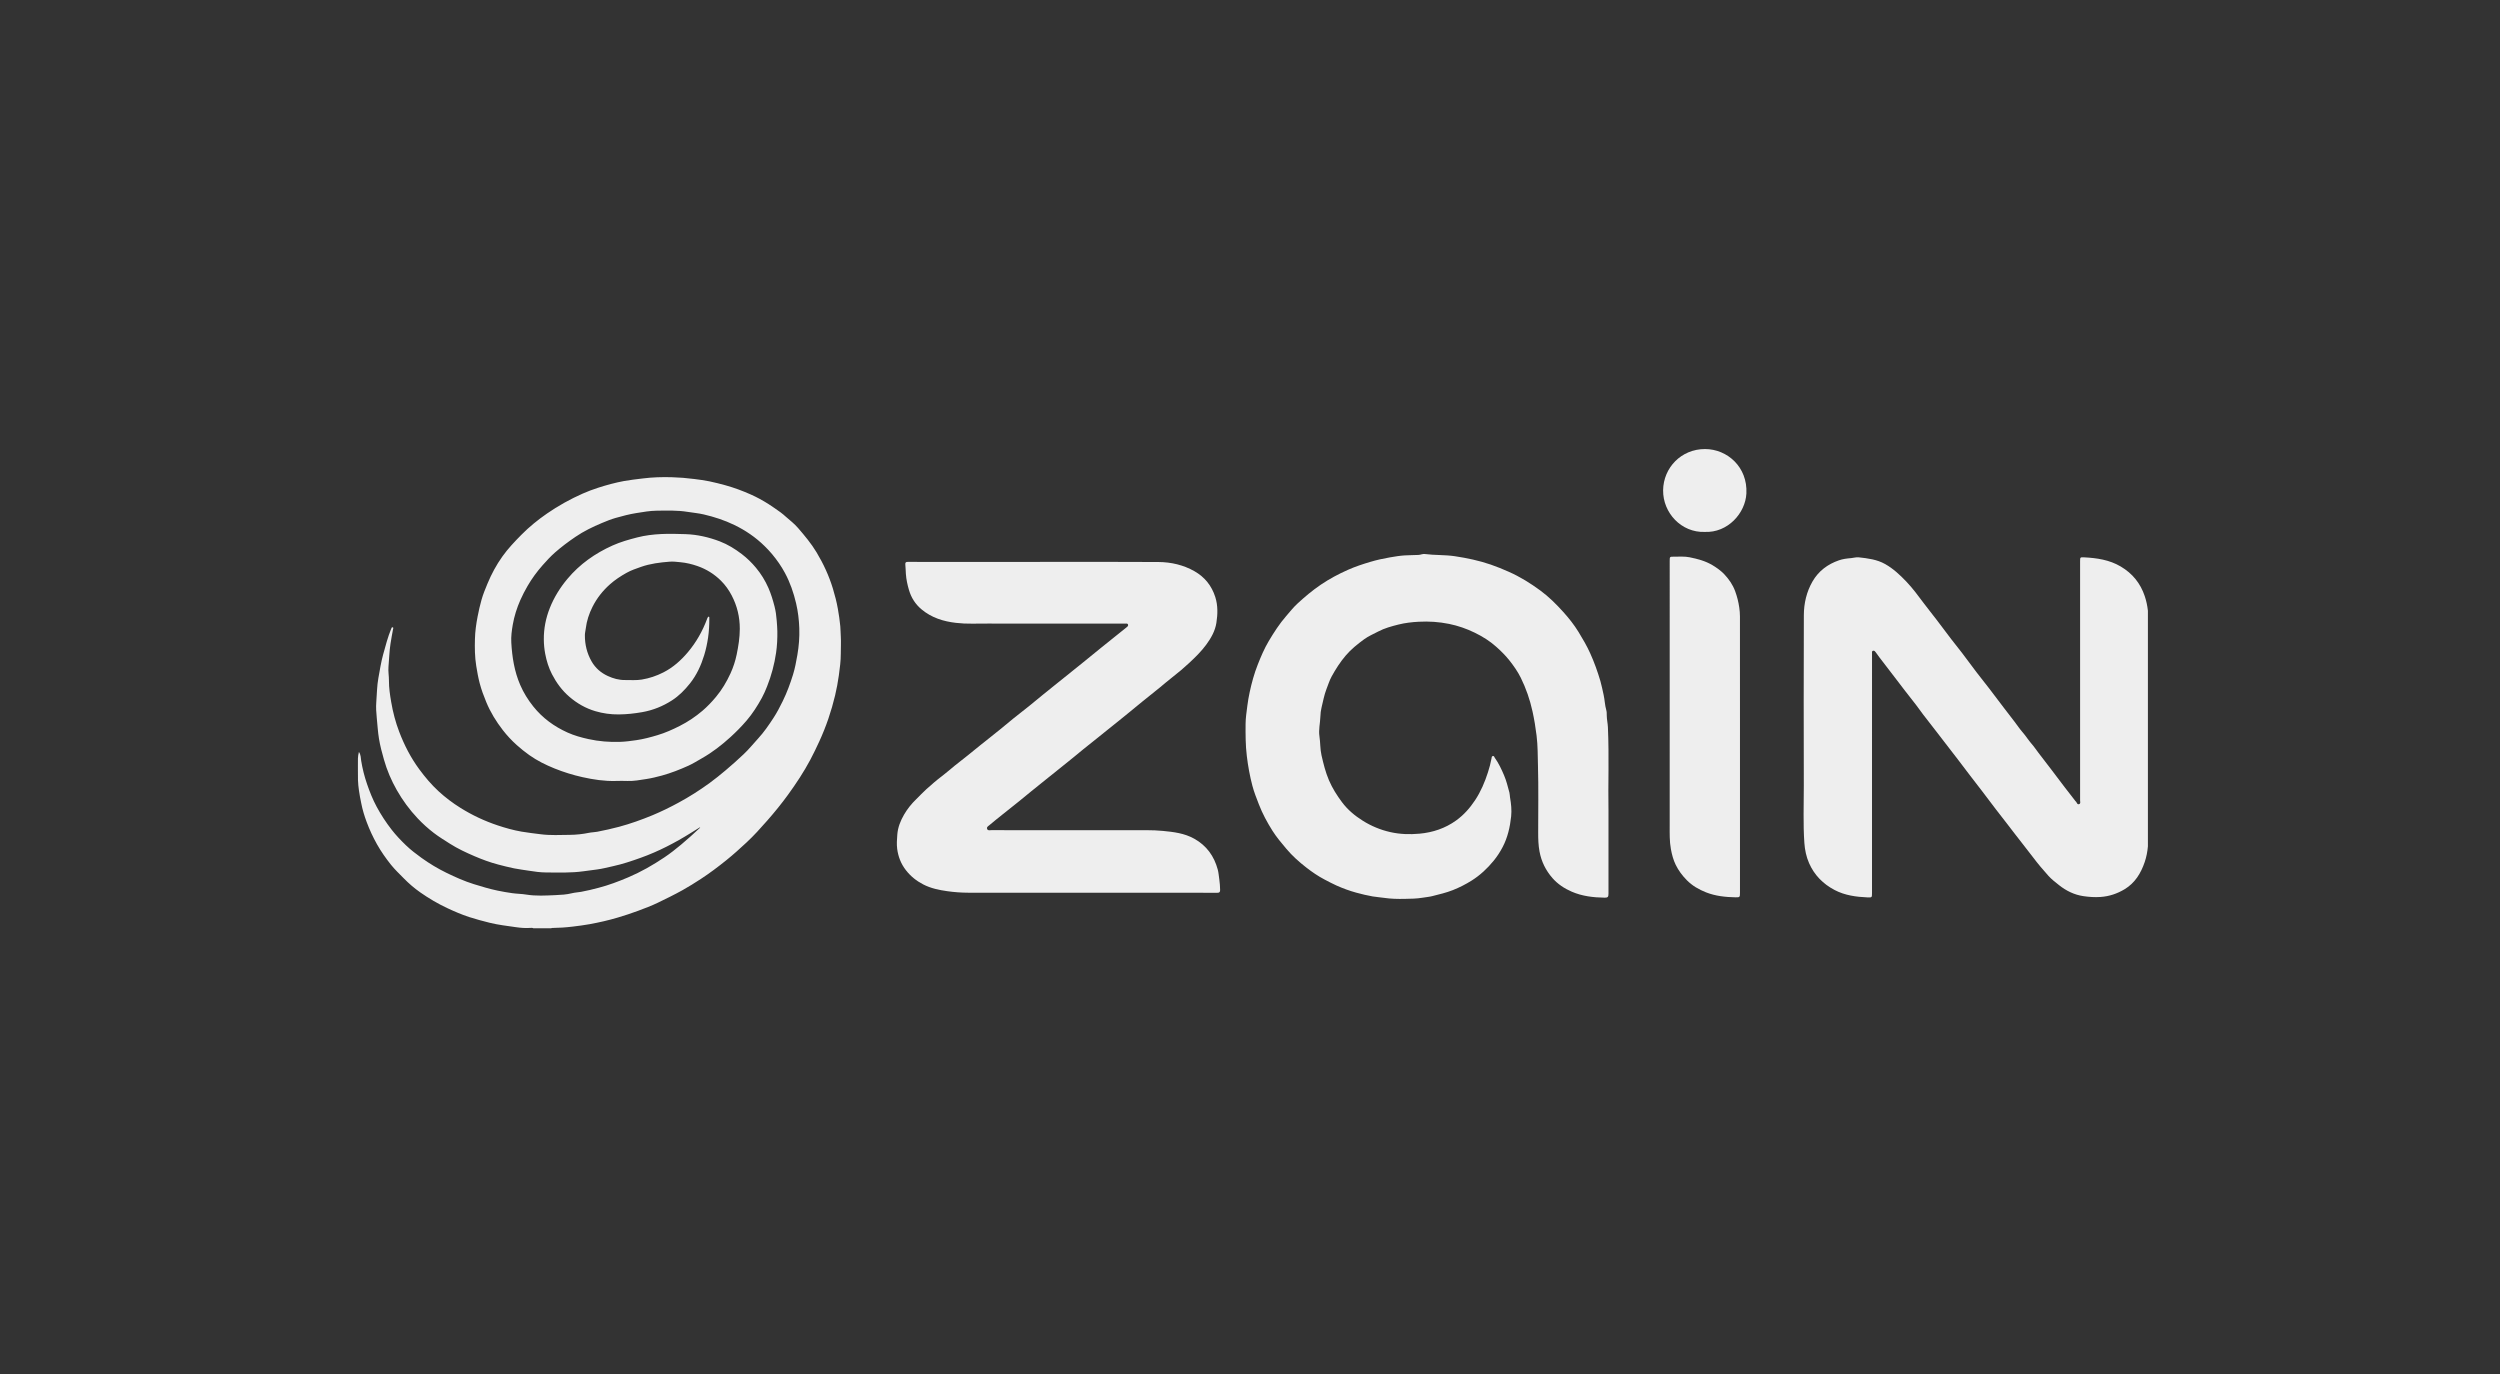 <svg width="231" height="127" viewBox="0 0 231 127" fill="none" xmlns="http://www.w3.org/2000/svg">
<rect x="0" y="0" width="231" height="127" fill="#333333" stroke="none"/>
<g clip-path="url(#clip0_360_5068)">
<path d="M49.287 85.772C49.192 85.721 49.088 85.733 48.99 85.74C48.547 85.77 48.102 85.734 47.671 85.671C46.86 85.55 46.043 85.464 45.244 85.263C44.603 85.101 43.962 84.936 43.336 84.73C42.647 84.502 41.98 84.216 41.321 83.906C40.445 83.496 39.617 83.006 38.829 82.454C38.282 82.07 37.771 81.631 37.3 81.149C36.902 80.741 36.485 80.351 36.128 79.905C35.648 79.304 35.208 78.678 34.829 78.003C34.459 77.343 34.144 76.662 33.881 75.958C33.67 75.392 33.493 74.813 33.378 74.215C33.302 73.824 33.217 73.435 33.167 73.041C33.126 72.72 33.084 72.398 33.077 72.076C33.064 71.409 33.074 70.743 33.073 70.076C33.073 69.885 33.114 69.702 33.164 69.48C33.352 69.751 33.331 70.035 33.373 70.297C33.493 71.027 33.672 71.741 33.912 72.439C34.157 73.153 34.435 73.855 34.793 74.523C35.198 75.277 35.663 75.991 36.19 76.667C36.59 77.181 37.036 77.649 37.503 78.098C37.954 78.531 38.45 78.91 38.957 79.275C39.686 79.799 40.457 80.26 41.26 80.652C42.076 81.05 42.908 81.421 43.781 81.694C44.501 81.918 45.224 82.133 45.962 82.29C46.413 82.385 46.867 82.462 47.324 82.528C47.76 82.59 48.202 82.589 48.632 82.66C49.527 82.806 50.425 82.748 51.316 82.71C51.82 82.689 52.342 82.662 52.846 82.535C53.118 82.466 53.407 82.456 53.688 82.406C54.234 82.31 54.768 82.173 55.304 82.034C56.246 81.79 57.151 81.446 58.046 81.067C59.224 80.567 60.327 79.934 61.385 79.225C61.92 78.867 62.429 78.465 62.927 78.051C63.522 77.558 64.088 77.037 64.653 76.512C64.663 76.503 64.668 76.486 64.702 76.423C64.395 76.614 64.127 76.779 63.862 76.946C63.123 77.409 62.367 77.84 61.586 78.233C60.806 78.626 60.007 78.972 59.187 79.265C58.354 79.563 57.515 79.846 56.646 80.035C56.152 80.142 55.659 80.276 55.16 80.34C54.75 80.392 54.335 80.445 53.928 80.503C52.771 80.668 51.612 80.62 50.454 80.615C49.918 80.612 49.381 80.536 48.849 80.451C48.403 80.379 47.952 80.327 47.509 80.237C47.012 80.136 46.519 80.011 46.029 79.882C45.273 79.684 44.541 79.411 43.826 79.104C43.057 78.773 42.296 78.419 41.583 77.965C41.077 77.643 40.563 77.33 40.087 76.966C39.554 76.559 39.056 76.107 38.593 75.617C37.843 74.822 37.202 73.951 36.663 73.002C36.156 72.109 35.755 71.173 35.475 70.18C35.294 69.543 35.124 68.91 35.017 68.255C34.912 67.615 34.879 66.973 34.813 66.332C34.764 65.846 34.731 65.36 34.768 64.883C34.828 64.135 34.828 63.38 34.964 62.64C35.097 61.916 35.206 61.186 35.403 60.474C35.623 59.674 35.831 58.871 36.145 58.102C36.174 58.029 36.197 57.928 36.29 57.965C36.38 58 36.325 58.094 36.311 58.169C36.231 58.607 36.148 59.044 36.082 59.483C35.974 60.191 35.956 60.907 35.895 61.618C35.859 62.045 35.942 62.467 35.939 62.892C35.934 63.557 36.035 64.214 36.146 64.864C36.306 65.803 36.546 66.728 36.888 67.621C37.358 68.85 37.952 70.01 38.736 71.075C39.278 71.813 39.864 72.508 40.537 73.125C41.156 73.692 41.827 74.198 42.541 74.644C43.625 75.322 44.77 75.86 45.984 76.265C46.709 76.506 47.441 76.713 48.192 76.843C48.782 76.945 49.381 77.01 49.976 77.087C50.866 77.202 51.753 77.148 52.64 77.141C53.234 77.136 53.835 77.072 54.424 76.951C54.673 76.899 54.933 76.903 55.182 76.854C55.86 76.721 56.536 76.574 57.204 76.395C58.254 76.112 59.274 75.747 60.279 75.332C61.101 74.991 61.897 74.599 62.677 74.177C63.681 73.636 64.645 73.022 65.567 72.351C66.072 71.984 66.555 71.587 67.035 71.187C67.611 70.709 68.162 70.205 68.707 69.695C69.192 69.242 69.606 68.721 70.055 68.233C70.596 67.646 71.042 66.99 71.475 66.327C71.794 65.838 72.064 65.316 72.323 64.789C72.71 63.999 73.014 63.177 73.274 62.339C73.458 61.744 73.57 61.13 73.677 60.515C73.819 59.698 73.882 58.879 73.855 58.054C73.829 57.279 73.738 56.513 73.56 55.75C73.33 54.767 73.006 53.826 72.529 52.941C72.194 52.317 71.79 51.737 71.332 51.191C71.113 50.929 70.879 50.684 70.637 50.447C69.82 49.647 68.888 49.01 67.858 48.51C66.951 48.069 66.001 47.761 65.024 47.533C64.538 47.419 64.037 47.379 63.545 47.298C62.59 47.143 61.633 47.176 60.677 47.188C60.047 47.196 59.423 47.308 58.8 47.407C58.152 47.51 57.52 47.677 56.893 47.855C56.458 47.978 56.034 48.151 55.615 48.326C54.767 48.681 53.941 49.081 53.178 49.601C52.522 50.048 51.887 50.519 51.288 51.046C50.874 51.411 50.505 51.812 50.144 52.22C49.618 52.815 49.148 53.454 48.748 54.143C48.504 54.564 48.279 54.995 48.083 55.439C47.76 56.171 47.516 56.934 47.38 57.722C47.285 58.266 47.212 58.821 47.244 59.375C47.321 60.716 47.525 62.03 48.063 63.279C48.377 64.007 48.786 64.666 49.281 65.284C50.134 66.352 51.205 67.128 52.439 67.686C53.056 67.965 53.709 68.144 54.374 68.291C55.336 68.504 56.306 68.58 57.285 68.548C57.791 68.532 58.295 68.464 58.797 68.391C59.461 68.295 60.108 68.121 60.747 67.93C61.465 67.717 62.148 67.411 62.817 67.071C63.571 66.688 64.27 66.219 64.907 65.675C65.361 65.287 65.778 64.849 66.165 64.383C66.713 63.725 67.14 62.998 67.495 62.228C67.752 61.67 67.942 61.085 68.068 60.481C68.231 59.697 68.355 58.908 68.357 58.104C68.36 57.014 68.114 55.988 67.609 55.02C67.346 54.516 67.017 54.056 66.622 53.663C66.005 53.049 65.272 52.59 64.443 52.302C63.932 52.125 63.416 51.998 62.87 51.949C62.541 51.918 62.211 51.873 61.886 51.898C60.983 51.968 60.085 52.077 59.222 52.382C58.77 52.541 58.314 52.695 57.897 52.928C57.353 53.233 56.831 53.572 56.361 53.99C55.691 54.586 55.148 55.275 54.747 56.072C54.43 56.702 54.211 57.363 54.126 58.068C54.101 58.272 54.046 58.47 54.044 58.682C54.035 59.548 54.236 60.363 54.662 61.112C55.01 61.724 55.525 62.17 56.167 62.465C56.671 62.697 57.196 62.841 57.754 62.835C58.27 62.83 58.787 62.877 59.304 62.791C60.002 62.674 60.659 62.454 61.292 62.132C62.191 61.676 62.925 61.017 63.561 60.263C64.329 59.353 64.912 58.318 65.332 57.198C65.346 57.162 65.352 57.12 65.375 57.092C65.407 57.052 65.418 56.972 65.48 56.981C65.563 56.994 65.54 57.078 65.541 57.135C65.543 57.737 65.513 58.332 65.424 58.932C65.342 59.483 65.226 60.022 65.065 60.547C64.777 61.487 64.369 62.375 63.75 63.153C63.272 63.754 62.732 64.302 62.088 64.716C61.248 65.256 60.333 65.629 59.334 65.803C58.618 65.929 57.905 66.006 57.179 66.013C56.439 66.021 55.72 65.923 55.015 65.714C54.117 65.45 53.329 64.999 52.614 64.385C51.926 63.794 51.411 63.087 51.003 62.297C50.699 61.708 50.504 61.078 50.379 60.421C50.295 59.979 50.253 59.54 50.249 59.092C50.24 58.087 50.431 57.119 50.8 56.187C51.191 55.198 51.744 54.309 52.427 53.491C53.57 52.124 54.984 51.131 56.595 50.406C57.327 50.077 58.098 49.859 58.877 49.658C60.35 49.28 61.849 49.303 63.344 49.355C64.422 49.392 65.478 49.631 66.491 50.016C67.239 50.301 67.914 50.718 68.549 51.203C69.029 51.57 69.462 51.995 69.844 52.452C70.316 53.017 70.705 53.647 71.005 54.332C71.243 54.878 71.414 55.443 71.562 56.013C71.676 56.45 71.737 56.905 71.769 57.356C71.792 57.679 71.823 58.003 71.827 58.327C71.837 58.99 71.805 59.657 71.711 60.31C71.556 61.375 71.278 62.417 70.88 63.42C70.736 63.783 70.582 64.145 70.391 64.492C69.983 65.235 69.533 65.943 68.977 66.59C68.516 67.126 68.021 67.629 67.502 68.102C66.683 68.849 65.807 69.529 64.835 70.077C64.432 70.304 64.042 70.555 63.62 70.746C62.821 71.107 62.007 71.429 61.157 71.662C60.68 71.791 60.205 71.908 59.717 71.983C59.138 72.072 58.564 72.183 57.974 72.162C57.618 72.149 57.261 72.151 56.904 72.161C55.856 72.19 54.83 72.034 53.812 71.807C52.931 71.61 52.071 71.342 51.236 71.005C50.421 70.675 49.629 70.284 48.911 69.774C48.505 69.486 48.115 69.173 47.74 68.837C47.273 68.417 46.848 67.96 46.468 67.471C45.849 66.674 45.321 65.818 44.932 64.878C44.695 64.307 44.482 63.731 44.325 63.136C44.186 62.61 44.093 62.075 44.005 61.537C43.869 60.703 43.862 59.866 43.885 59.029C43.903 58.333 43.999 57.645 44.133 56.959C44.235 56.438 44.349 55.923 44.494 55.415C44.637 54.911 44.836 54.425 45.037 53.942C45.407 53.048 45.862 52.201 46.425 51.412C46.942 50.686 47.554 50.046 48.178 49.413C48.902 48.679 49.699 48.035 50.544 47.45C51.057 47.095 51.588 46.767 52.134 46.46C52.694 46.147 53.266 45.863 53.85 45.604C54.308 45.402 54.778 45.226 55.255 45.072C56.046 44.816 56.847 44.598 57.664 44.446C58.231 44.342 58.804 44.284 59.376 44.211C60.277 44.096 61.178 44.069 62.08 44.095C62.771 44.114 63.462 44.17 64.15 44.26C64.615 44.321 65.08 44.377 65.537 44.473C66.047 44.581 66.553 44.706 67.055 44.847C67.853 45.07 68.624 45.358 69.377 45.693C69.941 45.944 70.483 46.242 71.006 46.573C71.391 46.816 71.757 47.083 72.129 47.345C72.3 47.466 72.454 47.608 72.609 47.743C72.999 48.082 73.409 48.401 73.747 48.795C74.359 49.507 74.963 50.224 75.449 51.034C76.086 52.095 76.601 53.206 76.961 54.392C77.149 55.01 77.309 55.63 77.42 56.266C77.513 56.795 77.592 57.324 77.643 57.861C77.673 58.177 77.667 58.492 77.689 58.806C77.724 59.337 77.686 59.868 77.689 60.399C77.692 61.069 77.601 61.731 77.511 62.393C77.425 63.018 77.31 63.639 77.165 64.25C76.817 65.711 76.337 67.128 75.708 68.496C75.443 69.071 75.171 69.642 74.874 70.2C74.273 71.33 73.567 72.394 72.817 73.43C72.216 74.259 71.57 75.051 70.894 75.821C70.282 76.519 69.662 77.209 68.983 77.84C68.368 78.412 67.745 78.977 67.087 79.504C66.335 80.108 65.566 80.688 64.76 81.214C64.206 81.576 63.643 81.929 63.062 82.253C62.312 82.671 61.54 83.046 60.769 83.419C60.188 83.7 59.58 83.926 58.975 84.153C58.346 84.39 57.708 84.595 57.064 84.787C56.218 85.04 55.356 85.233 54.49 85.393C53.971 85.489 53.442 85.552 52.917 85.618C52.279 85.697 51.644 85.736 51.004 85.745C50.975 85.745 50.946 85.763 50.917 85.772H49.288L49.287 85.772Z" fill="#EEEEEE"/>
<path d="M198.467 78.198C198.424 78.689 198.333 79.172 198.176 79.639C197.824 80.681 197.273 81.592 196.307 82.169C195.629 82.575 194.896 82.825 194.083 82.88C193.544 82.917 193.024 82.88 192.502 82.803C191.66 82.678 190.919 82.313 190.254 81.786C189.916 81.518 189.571 81.254 189.282 80.935C188.781 80.381 188.301 79.81 187.851 79.212C187.524 78.776 187.188 78.345 186.848 77.918C186.37 77.318 185.909 76.704 185.44 76.097C185.098 75.654 184.752 75.215 184.412 74.771C183.974 74.198 183.542 73.62 183.105 73.047C182.76 72.596 182.41 72.149 182.065 71.698C181.668 71.179 181.277 70.656 180.88 70.138C180.572 69.735 180.259 69.335 179.949 68.932C179.62 68.506 179.294 68.079 178.964 67.653C178.546 67.113 178.123 66.577 177.708 66.034C177.479 65.735 177.266 65.424 177.037 65.125C176.705 64.692 176.363 64.266 176.029 63.834C175.718 63.433 175.413 63.028 175.104 62.625C174.618 61.991 174.131 61.358 173.646 60.724C173.539 60.583 173.443 60.435 173.336 60.295C173.271 60.21 173.203 60.099 173.08 60.128C172.932 60.161 172.975 60.3 172.975 60.401C172.973 63.37 172.973 66.338 172.973 69.307C172.973 73.709 172.973 78.112 172.973 82.514C172.973 82.923 172.972 82.938 172.557 82.92C171.505 82.873 170.469 82.735 169.521 82.238C168.456 81.68 167.648 80.865 167.161 79.76C166.9 79.166 166.768 78.534 166.723 77.884C166.6 76.121 166.676 74.356 166.672 72.593C166.659 67.346 166.658 62.099 166.675 56.852C166.678 55.757 166.921 54.693 167.473 53.733C168.028 52.767 168.873 52.133 169.924 51.771C170.285 51.647 170.656 51.601 171.036 51.571C171.27 51.552 171.503 51.471 171.743 51.497C172.587 51.589 173.429 51.692 174.187 52.119C174.941 52.544 175.564 53.13 176.156 53.751C176.735 54.359 177.231 55.034 177.733 55.706C178.124 56.229 178.537 56.736 178.933 57.255C179.391 57.854 179.838 58.461 180.296 59.059C180.619 59.481 180.958 59.892 181.28 60.314C181.731 60.906 182.169 61.509 182.62 62.101C183.017 62.621 183.429 63.129 183.827 63.648C184.276 64.232 184.716 64.823 185.163 65.409C185.493 65.844 185.829 66.275 186.161 66.709C186.407 67.031 186.632 67.37 186.899 67.674C187.196 68.01 187.424 68.395 187.721 68.73C187.954 68.994 188.148 69.292 188.363 69.572C188.773 70.109 189.188 70.643 189.597 71.18C189.989 71.693 190.373 72.211 190.765 72.724C191.097 73.157 191.434 73.587 191.769 74.018C191.788 74.042 191.817 74.058 191.834 74.083C191.904 74.189 191.947 74.361 192.113 74.302C192.273 74.245 192.201 74.07 192.201 73.95C192.204 66.587 192.202 59.225 192.201 51.862C192.201 51.495 192.202 51.48 192.566 51.498C193.751 51.558 194.908 51.726 195.959 52.347C197.042 52.988 197.776 53.895 198.175 55.084C198.322 55.524 198.416 55.973 198.466 56.432V78.198H198.467Z" fill="#EEEEEE"/>
<path d="M148.624 74.764C148.624 77.731 148.624 80.158 148.624 82.584C148.624 82.873 148.561 82.949 148.274 82.945C147.229 82.929 146.197 82.811 145.228 82.391C144.549 82.097 143.932 81.69 143.445 81.132C142.829 80.427 142.425 79.614 142.25 78.674C142.143 78.097 142.129 77.527 142.128 76.949C142.125 74.895 142.167 72.84 142.109 70.787C142.083 69.85 142.096 68.904 141.98 67.971C141.888 67.222 141.767 66.476 141.604 65.735C141.368 64.652 141.009 63.616 140.522 62.627C140.237 62.049 139.864 61.521 139.462 61.013C139.101 60.554 138.683 60.151 138.255 59.765C137.665 59.233 136.99 58.815 136.271 58.463C135.51 58.09 134.719 57.817 133.896 57.649C132.971 57.461 132.029 57.397 131.085 57.449C130.456 57.483 129.824 57.555 129.217 57.708C128.58 57.869 127.94 58.039 127.347 58.352C126.911 58.583 126.451 58.773 126.052 59.065C125.437 59.516 124.844 59.985 124.342 60.576C123.834 61.174 123.417 61.824 123.045 62.504C122.843 62.873 122.717 63.283 122.564 63.677C122.351 64.223 122.253 64.802 122.112 65.367C122.043 65.642 122.012 65.93 122.003 66.214C121.982 66.822 121.825 67.429 121.917 68.036C122.006 68.615 121.974 69.208 122.105 69.778C122.284 70.563 122.474 71.343 122.794 72.093C123.11 72.832 123.534 73.498 124.009 74.133C124.532 74.831 125.196 75.382 125.935 75.844C126.713 76.33 127.55 76.677 128.444 76.881C129.343 77.087 130.262 77.115 131.167 77.032C132.385 76.92 133.532 76.541 134.542 75.815C135.251 75.305 135.815 74.668 136.298 73.939C136.827 73.139 137.193 72.272 137.484 71.368C137.62 70.945 137.737 70.516 137.817 70.077C137.831 69.998 137.822 69.873 137.945 69.854C138.06 69.835 138.072 69.956 138.116 70.017C138.477 70.52 138.737 71.078 138.978 71.645C139.196 72.158 139.323 72.697 139.469 73.232C139.509 73.377 139.5 73.522 139.525 73.667C139.627 74.253 139.692 74.847 139.63 75.438C139.525 76.421 139.309 77.381 138.847 78.265C138.613 78.714 138.336 79.139 138.012 79.536C137.43 80.248 136.766 80.867 135.991 81.358C135.438 81.707 134.856 82.003 134.244 82.246C133.625 82.491 132.982 82.638 132.343 82.801C132.054 82.875 131.752 82.897 131.456 82.947C130.899 83.041 130.333 83.046 129.774 83.056C129.146 83.068 128.512 83.056 127.882 82.961C127.534 82.909 127.178 82.89 126.829 82.829C126.315 82.739 125.807 82.616 125.304 82.478C124.686 82.308 124.086 82.085 123.501 81.826C123.12 81.658 122.753 81.457 122.383 81.265C121.788 80.954 121.234 80.573 120.706 80.163C120.037 79.643 119.405 79.081 118.855 78.425C118.405 77.888 117.952 77.357 117.577 76.764C117.087 75.987 116.653 75.185 116.321 74.325C116.102 73.757 115.875 73.194 115.72 72.603C115.482 71.697 115.317 70.782 115.205 69.849C115.085 68.861 115.086 67.877 115.092 66.89C115.096 66.331 115.184 65.774 115.254 65.218C115.306 64.805 115.375 64.399 115.462 63.993C115.649 63.113 115.885 62.248 116.216 61.409C116.511 60.663 116.823 59.926 117.234 59.235C117.714 58.428 118.22 57.641 118.839 56.929C119.178 56.54 119.496 56.132 119.876 55.78C120.56 55.148 121.27 54.549 122.044 54.025C122.839 53.485 123.683 53.038 124.558 52.649C125.225 52.353 125.92 52.125 126.623 51.915C127.217 51.738 127.817 51.608 128.422 51.503C128.875 51.425 129.33 51.348 129.795 51.319C130.22 51.293 130.645 51.297 131.07 51.276C131.267 51.266 131.452 51.165 131.66 51.192C132.577 51.313 133.508 51.256 134.424 51.394C135.551 51.563 136.667 51.797 137.746 52.168C138.314 52.363 138.87 52.593 139.42 52.837C140.456 53.297 141.41 53.891 142.319 54.558C143.1 55.131 143.788 55.815 144.434 56.531C144.958 57.111 145.447 57.728 145.857 58.395C146.247 59.031 146.622 59.673 146.932 60.358C147.312 61.196 147.618 62.057 147.877 62.934C147.998 63.343 148.074 63.77 148.171 64.189C148.28 64.66 148.284 65.147 148.42 65.613C148.465 65.767 148.464 65.938 148.464 66.095C148.466 66.468 148.555 66.827 148.571 67.198C148.691 69.901 148.578 72.604 148.623 74.765L148.624 74.764Z" fill="#EEEEEE"/>
<path d="M95.547 51.92C99.379 51.92 103.211 51.901 107.043 51.93C108.205 51.939 109.34 52.196 110.366 52.779C111.316 53.319 111.958 54.117 112.293 55.169C112.544 55.96 112.517 56.762 112.394 57.553C112.276 58.307 111.901 58.965 111.446 59.582C110.993 60.196 110.452 60.724 109.901 61.238C109.396 61.71 108.867 62.16 108.316 62.583C107.912 62.892 107.532 63.232 107.137 63.552C106.629 63.965 106.114 64.37 105.605 64.783C105.061 65.224 104.522 65.672 103.98 66.114C103.615 66.411 103.248 66.704 102.882 66.999C102.582 67.239 102.282 67.48 101.982 67.721C101.346 68.23 100.708 68.739 100.073 69.251C99.792 69.477 99.517 69.711 99.237 69.939C98.855 70.251 98.471 70.56 98.086 70.868C97.678 71.196 97.268 71.522 96.86 71.85C96.331 72.274 95.803 72.698 95.277 73.125C94.894 73.436 94.517 73.752 94.133 74.061C93.618 74.477 93.097 74.885 92.58 75.299C92.189 75.612 91.797 75.925 91.415 76.249C91.312 76.337 91.139 76.424 91.215 76.604C91.286 76.771 91.459 76.707 91.589 76.707C96.383 76.71 101.176 76.709 105.969 76.71C106.464 76.71 106.963 76.729 107.452 76.776C108.445 76.871 109.444 76.992 110.343 77.494C111.487 78.131 112.189 79.108 112.522 80.354C112.6 80.646 112.618 80.961 112.665 81.263C112.715 81.585 112.729 81.903 112.739 82.226C112.745 82.413 112.676 82.503 112.484 82.492C112.399 82.487 112.313 82.492 112.228 82.492C104.642 82.492 97.056 82.495 89.47 82.486C88.825 82.485 88.174 82.437 87.536 82.347C86.768 82.239 86.002 82.081 85.306 81.72C84.679 81.396 84.137 80.965 83.697 80.395C83.245 79.808 82.993 79.149 82.899 78.433C82.843 77.999 82.877 77.556 82.911 77.114C82.963 76.44 83.206 75.839 83.535 75.271C83.84 74.745 84.221 74.268 84.663 73.843C84.981 73.537 85.277 73.206 85.607 72.913C86.072 72.499 86.539 72.087 87.039 71.712C87.444 71.409 87.821 71.067 88.216 70.749C88.605 70.435 89.003 70.132 89.393 69.82C89.778 69.512 90.157 69.197 90.542 68.889C91.167 68.388 91.796 67.893 92.419 67.391C92.821 67.067 93.212 66.729 93.614 66.406C94.118 66 94.632 65.606 95.136 65.201C95.526 64.889 95.907 64.566 96.295 64.25C96.671 63.944 97.049 63.64 97.427 63.336C97.829 63.013 98.232 62.691 98.634 62.368C99.174 61.934 99.715 61.501 100.253 61.065C100.762 60.653 101.268 60.236 101.777 59.824C102.134 59.534 102.495 59.246 102.855 58.959C103.263 58.632 103.675 58.308 104.08 57.977C104.159 57.912 104.276 57.842 104.23 57.713C104.181 57.576 104.046 57.623 103.945 57.623C100.268 57.621 96.591 57.621 92.915 57.621C91.883 57.621 90.851 57.609 89.82 57.626C89.323 57.635 88.826 57.608 88.338 57.553C87.166 57.421 86.062 57.072 85.141 56.298C84.579 55.827 84.197 55.226 83.989 54.519C83.846 54.032 83.739 53.542 83.703 53.031C83.682 52.74 83.681 52.448 83.652 52.158C83.632 51.962 83.714 51.915 83.888 51.918C84.276 51.924 84.663 51.92 85.051 51.92C88.55 51.92 92.048 51.92 95.546 51.92H95.547Z" fill="#EEEEEE"/>
<path d="M160.773 69.54C160.773 73.858 160.773 78.175 160.773 82.493C160.773 82.899 160.759 82.92 160.358 82.912C159.431 82.893 158.508 82.797 157.643 82.455C156.984 82.195 156.367 81.847 155.856 81.324C155.44 80.899 155.091 80.435 154.834 79.907C154.611 79.45 154.482 78.955 154.391 78.456C154.258 77.73 154.278 76.994 154.279 76.259C154.28 68.12 154.28 59.982 154.28 51.843C154.28 51.437 154.28 51.434 154.68 51.437C155.159 51.441 155.642 51.396 156.116 51.492C156.858 51.642 157.584 51.832 158.245 52.23C158.644 52.472 159.021 52.739 159.338 53.077C159.76 53.529 160.109 54.03 160.326 54.621C160.508 55.115 160.633 55.613 160.708 56.137C160.748 56.413 160.771 56.685 160.771 56.961C160.774 61.154 160.774 65.347 160.774 69.541L160.773 69.54Z" fill="#EEEEEE"/>
<path d="M157.513 49.15C155.359 49.225 153.645 47.389 153.672 45.296C153.7 43.223 155.341 41.489 157.544 41.492C159.611 41.495 161.488 43.164 161.367 45.592C161.276 47.411 159.651 49.246 157.513 49.149V49.15Z" fill="#EEEEEE"/>
</g>
<defs>
<clipPath id="clip0_360_5068">
<rect width="231" height="127" fill="white"/>
</clipPath>
</defs>
</svg>
